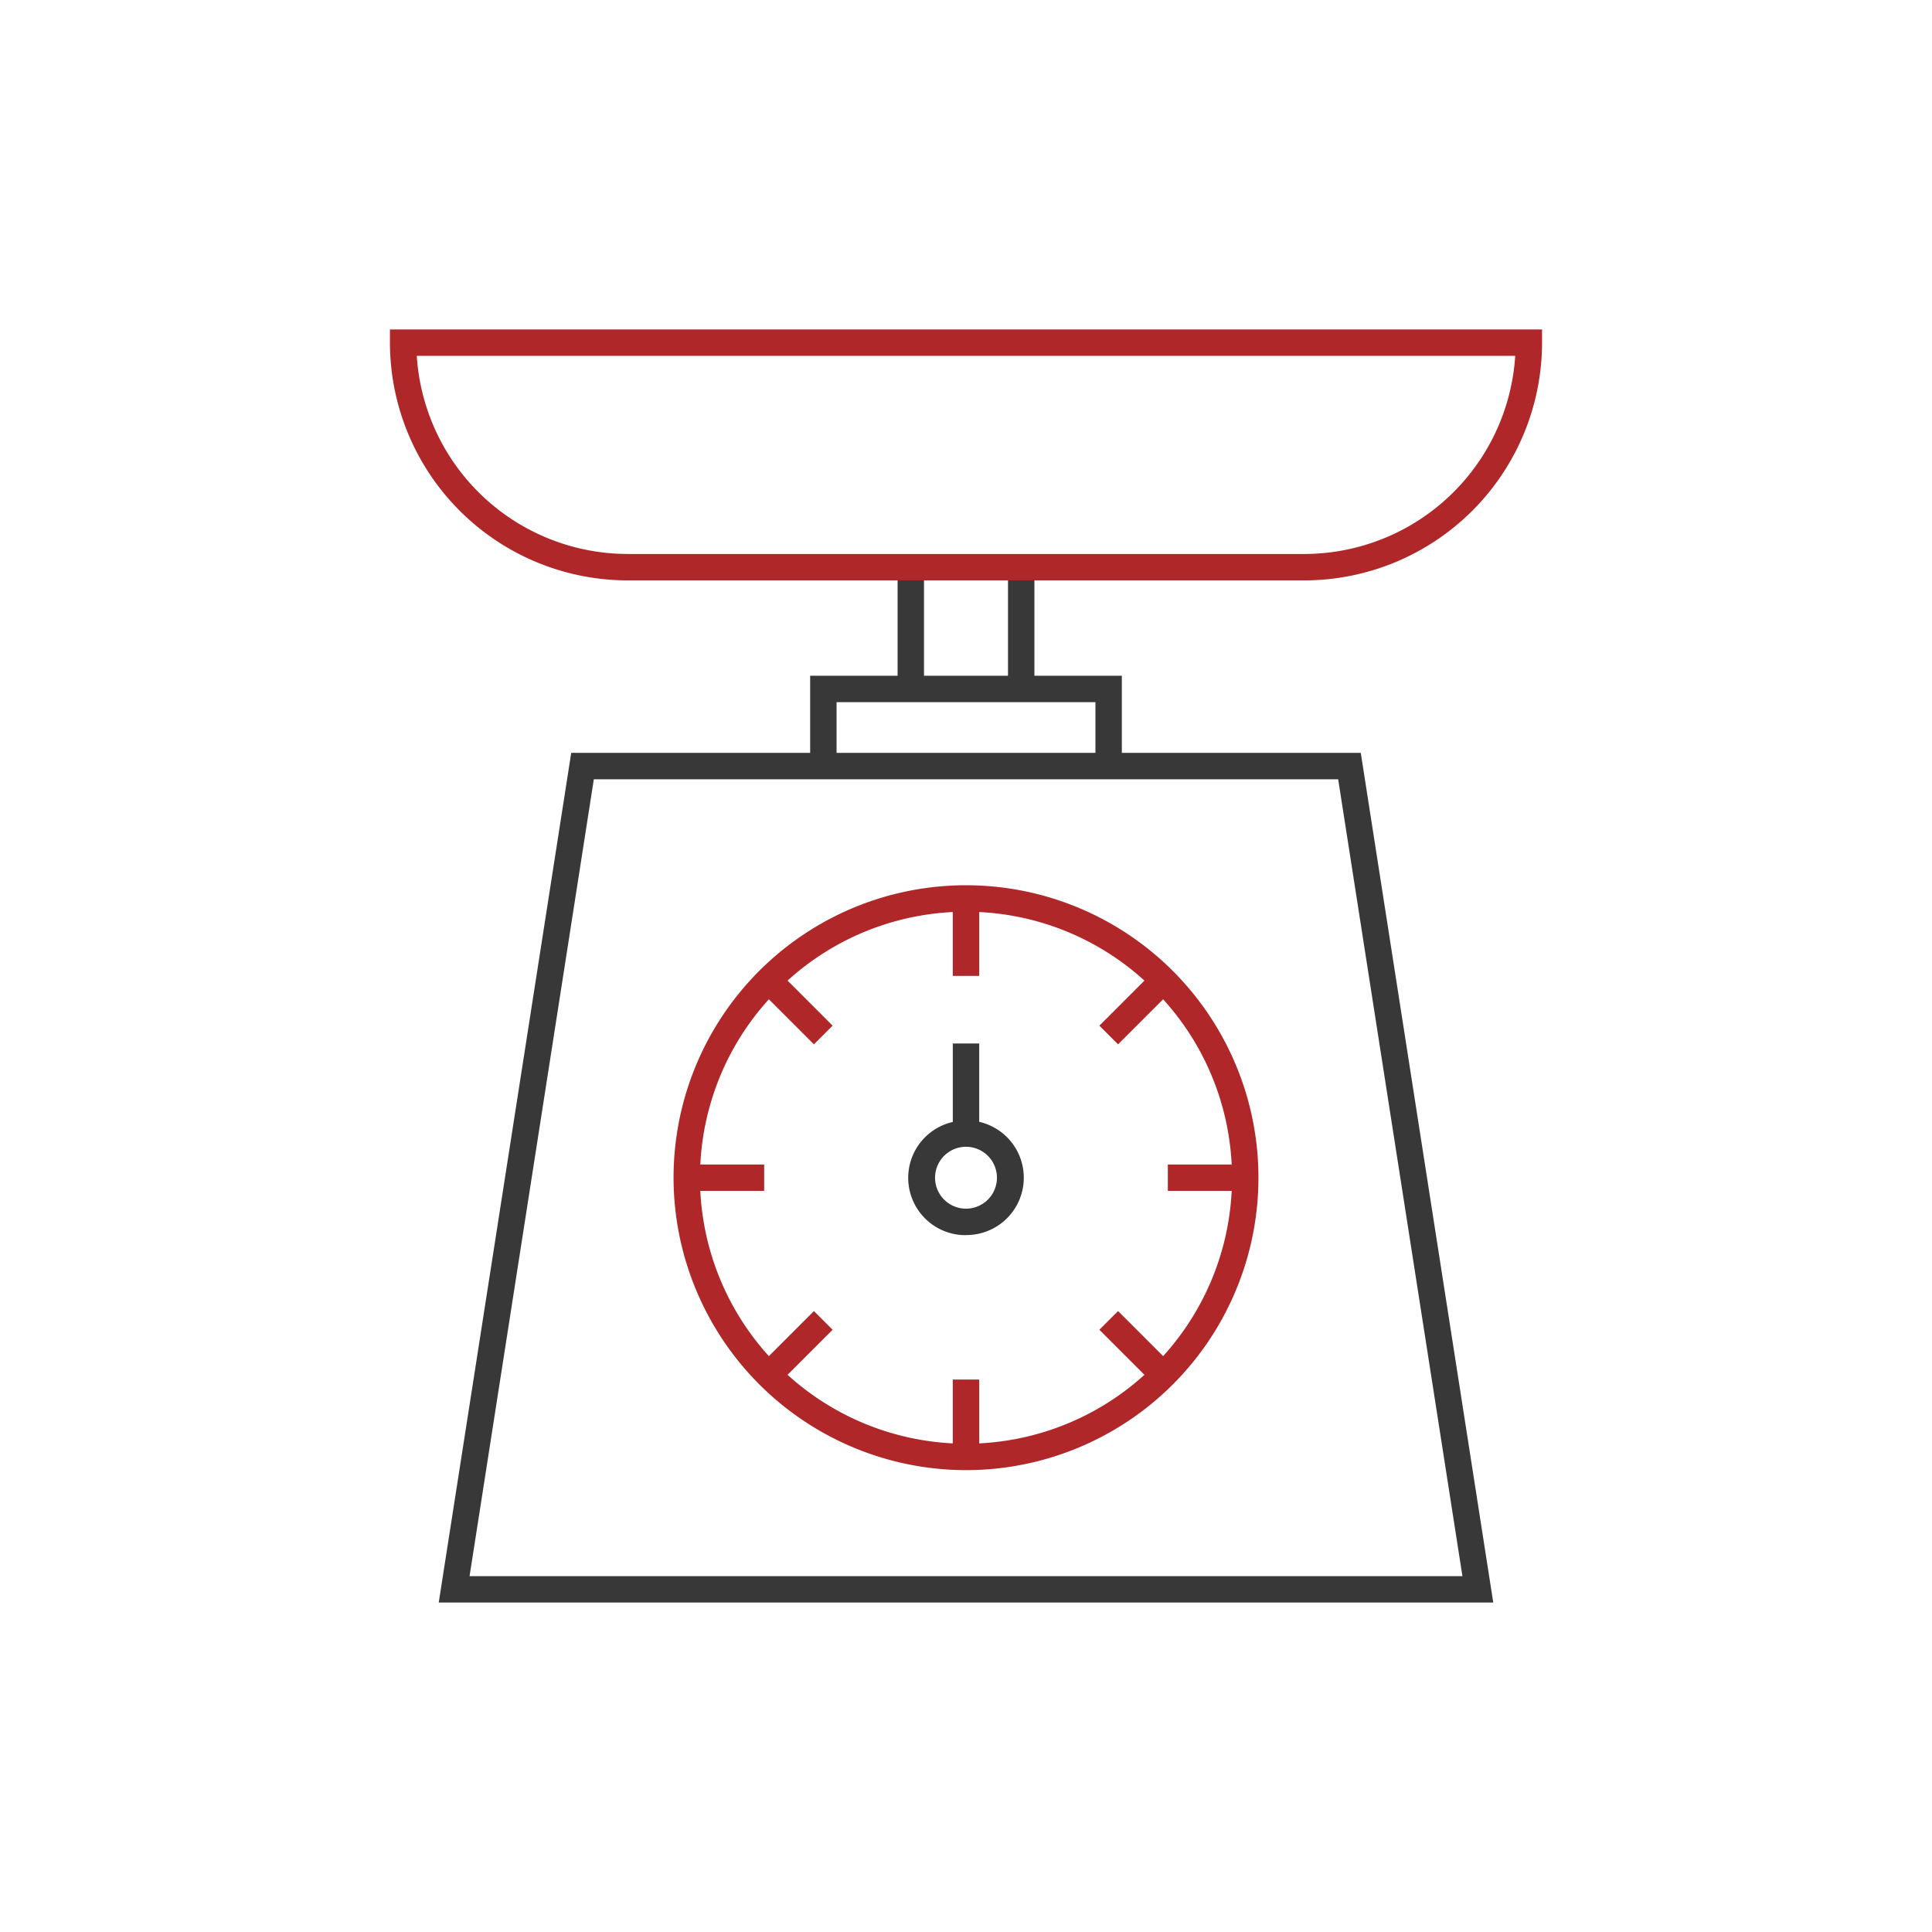 <svg viewBox="0 0 512 512" xmlns="http://www.w3.org/2000/svg"><defs><style>.cls-1{fill:#383838;}.cls-2{fill:#af2728;}.cls-3{fill:none;stroke:#fff;stroke-linecap:round;stroke-linejoin:round;stroke-width:0;}</style></defs><g data-name="Layer 1" id="Layer_1"><path d="M267.13,153.81v25.27H244.87V153.81h-7v25.27H214.7v20.44H151.38L116.27,424.69H395.73L360.62,199.52H297.3V179.08H274.13V153.81ZM214.7,206.52H354.63l32.93,211.17H124.44l32.93-211.17Zm75.6-7H221.7V186.08h68.6Z" class="cls-1"></path><path d="M244.87,153.81H345.66a63.07,63.07,0,0,0,63-63v-3.5H103.34v3.5a63.07,63.07,0,0,0,63,63h78.53Zm156.68-59.5a56.07,56.07,0,0,1-55.89,52.5H166.34a56.07,56.07,0,0,1-55.89-52.5Z" class="cls-2"></path><path d="M256,389.6a77.5,77.5,0,1,0-77.5-77.5A77.59,77.59,0,0,0,256,389.6Zm-53.49-74v-7H185.59a70.26,70.26,0,0,1,18.17-43.78l11.94,11.94,2.48-2.48,2.47-2.47-11.94-11.94A70.2,70.2,0,0,1,252.5,241.7v16.92h7V241.7a70.2,70.2,0,0,1,43.79,18.17l-11.94,11.94,2.47,2.47,2.48,2.48,11.94-11.94a70.26,70.26,0,0,1,18.17,43.78H309.49v7h16.92a70.29,70.29,0,0,1-18.17,43.79L296.3,347.45l-2.48,2.47-2.47,2.48,11.94,11.94a70.26,70.26,0,0,1-43.79,18.17V365.59h-7v16.92a70.26,70.26,0,0,1-43.79-18.17l11.94-11.94-2.47-2.48-2.48-2.47-11.94,11.94a70.29,70.29,0,0,1-18.17-43.79ZM330,312.1Zm-148,0Z" class="cls-2"></path><line y2="274.28" x2="218.18" y1="274.28" x1="218.18" class="cls-3"></line><line y2="349.92" x2="293.82" y1="349.92" x1="293.82" class="cls-3"></line><line y2="349.92" x2="218.18" y1="349.92" x1="218.18" class="cls-3"></line><line y2="274.28" x2="293.82" y1="274.28" x1="293.82" class="cls-3"></line><path d="M256,327.3a15.19,15.19,0,0,0,3.5-30V276.54h-7v20.79a15.19,15.19,0,0,0,3.5,30Zm0-23.39a8.2,8.2,0,1,1-8.2,8.19A8.2,8.2,0,0,1,256,303.91Z" class="cls-1"></path></g></svg>